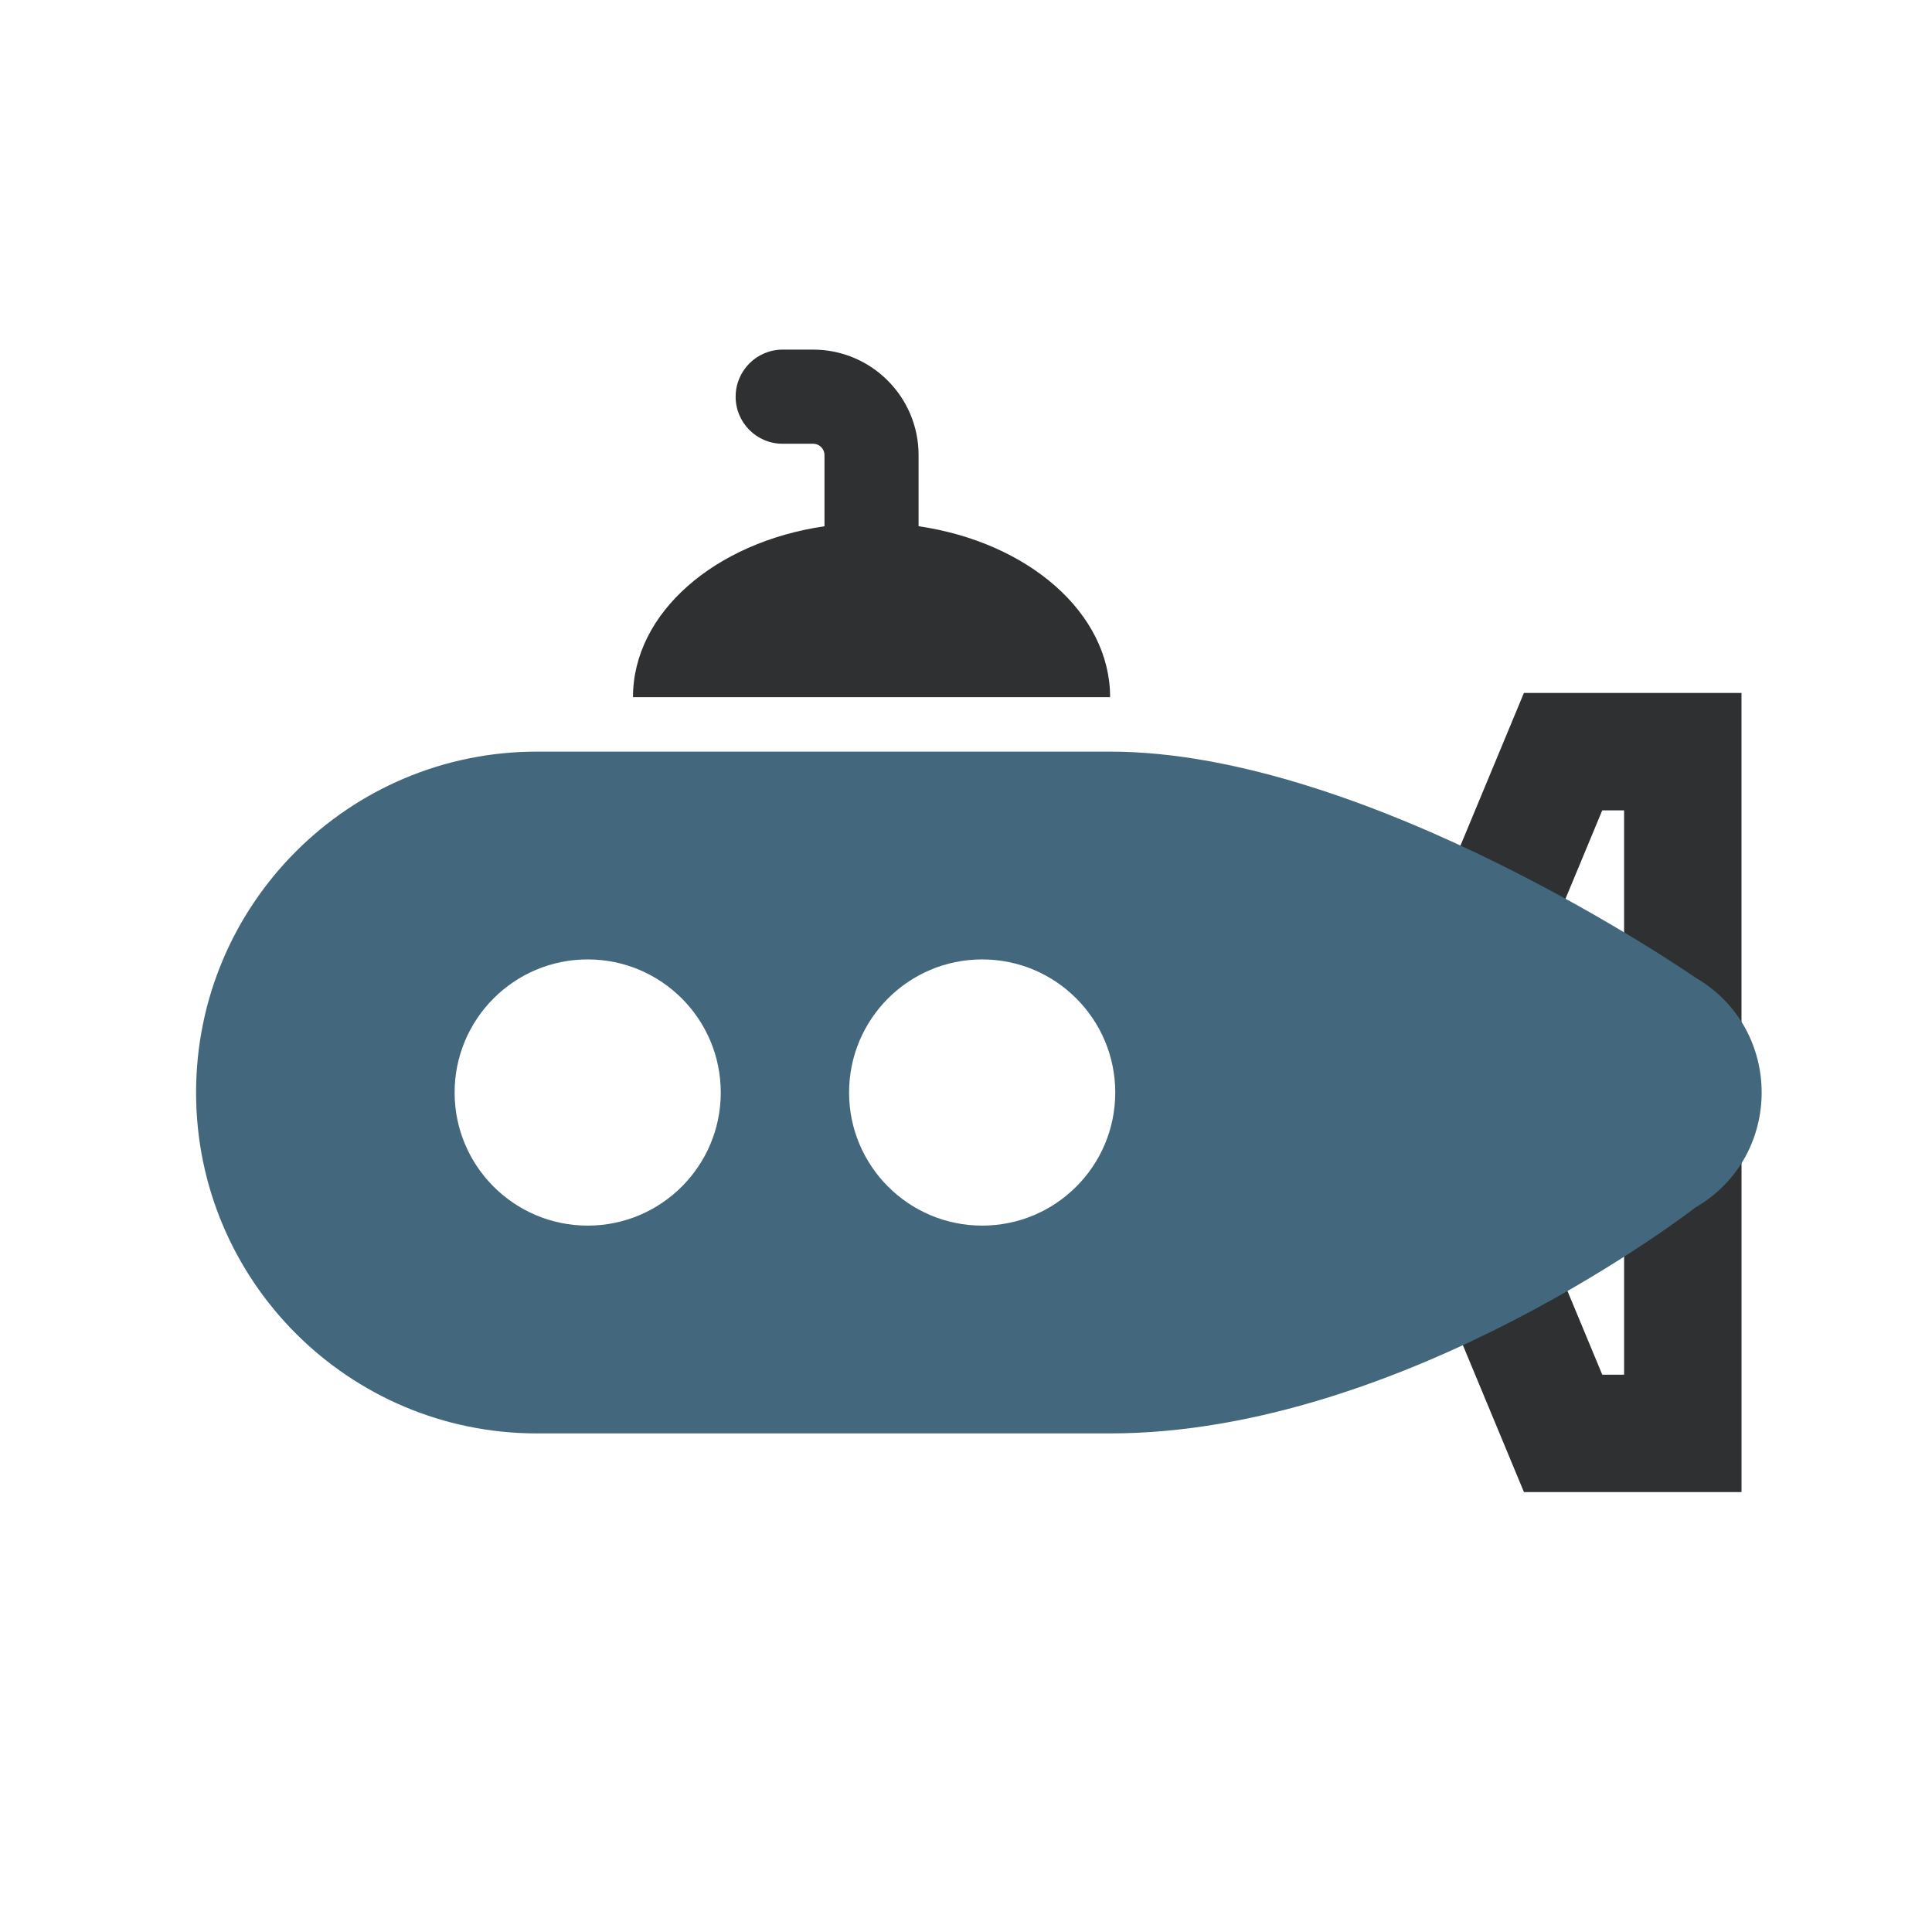 <?xml version="1.0" encoding="UTF-8"?> <svg xmlns="http://www.w3.org/2000/svg" xmlns:xlink="http://www.w3.org/1999/xlink" version="1.0" id="Calque_1" x="0px" y="0px" width="70.865px" height="70.866px" viewBox="0 0 70.865 70.866" style="enable-background:new 0 0 70.865 70.866;" xml:space="preserve"> <path style="fill:#2E3031;" d="M63.878,42.227H48.909l6.988-16.811h7.98V42.227z M55.362,37.92h4.209v-8.197h-0.801L55.362,37.92z"></path> <path style="fill:#2E3031;" d="M63.878,54.729h-7.98L48.911,37.92h14.967V54.729z M58.771,50.424h0.801v-8.197h-4.209L58.771,50.424 z"></path> <path style="fill:#43687D;" d="M62.181,35.854c0,0-11.926-8.285-21.465-8.285H19.695c-6.905,0-12.503,5.598-12.503,12.506 c0,6.904,5.598,12.502,12.503,12.502h21.021c10.83,0,21.465-8.283,21.465-8.283C65.429,42.418,65.429,37.73,62.181,35.854 M21.556,44.955c-2.696,0-4.881-2.188-4.881-4.881c0-2.697,2.185-4.883,4.881-4.883c2.696,0,4.881,2.186,4.881,4.883 C26.438,42.768,24.252,44.955,21.556,44.955 M36.026,44.955c-2.697,0-4.882-2.188-4.882-4.881c0-2.697,2.185-4.883,4.882-4.883 c2.695,0,4.881,2.186,4.881,4.883C40.907,42.768,38.722,44.955,36.026,44.955"></path> <path style="fill:#2E3031;" d="M33.693,19.302v-2.611c0-2.132-1.734-3.867-3.866-3.867h-1.119c-0.953,0-1.725,0.773-1.725,1.727 s0.772,1.726,1.725,1.726h1.119c0.229,0,0.415,0.187,0.415,0.415v2.611c-4.006,0.585-7.024,3.168-7.024,6.268h17.5 C40.718,22.471,37.698,19.887,33.693,19.302"></path> </svg> 